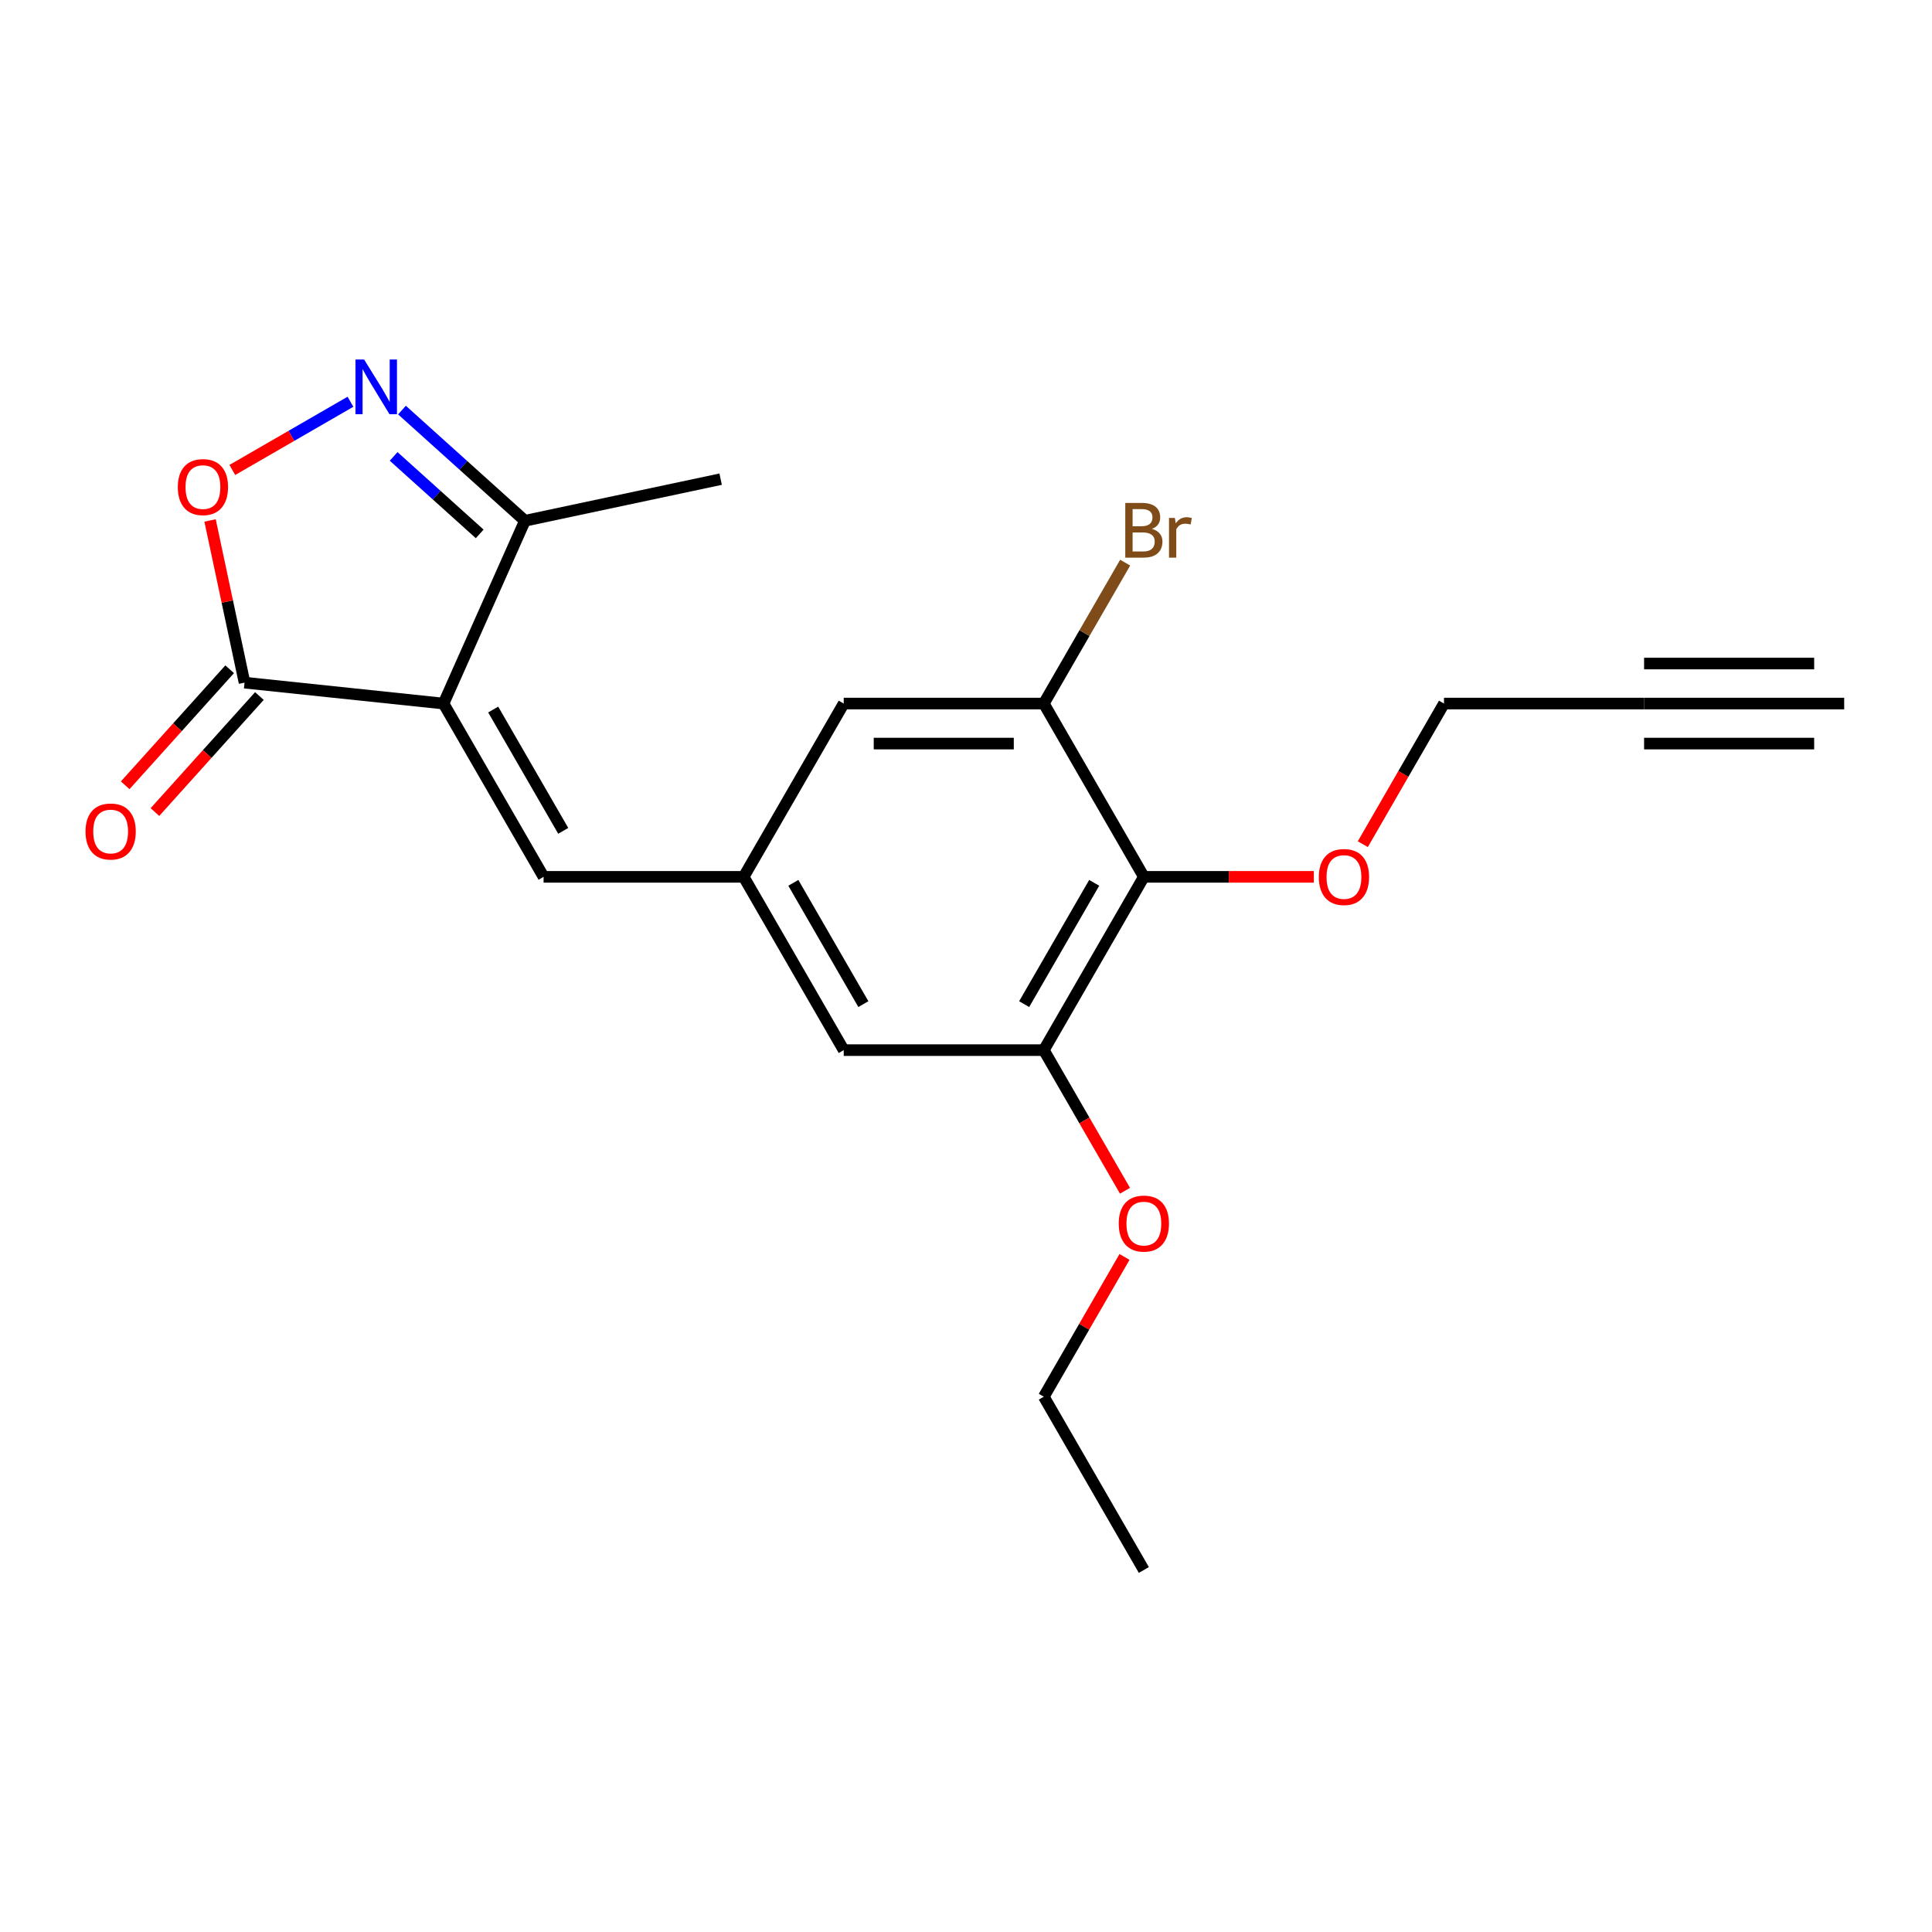 <?xml version='1.0' encoding='iso-8859-1'?>
<svg version='1.1' baseProfile='full'
              xmlns='http://www.w3.org/2000/svg'
                      xmlns:rdkit='http://www.rdkit.org/xml'
                      xmlns:xlink='http://www.w3.org/1999/xlink'
                  xml:space='preserve'
width='1000px' height='1000px' viewBox='0 0 1000 1000'>
<!-- END OF HEADER -->
<rect style='opacity:1.0;fill:#FFFFFF;stroke:none' width='1000' height='1000' x='0' y='0'> </rect>
<path class='bond-1' d='M 229.571,364.162 L 126.571,353.336' style='fill:none;fill-rule:evenodd;stroke:#000000;stroke-width:6px;stroke-linecap:butt;stroke-linejoin:miter;stroke-opacity:1' />
<path class='bond-3' d='M 229.571,364.162 L 281.355,453.854' style='fill:none;fill-rule:evenodd;stroke:#000000;stroke-width:6px;stroke-linecap:butt;stroke-linejoin:miter;stroke-opacity:1' />
<path class='bond-3' d='M 255.277,367.259 L 291.526,430.043' style='fill:none;fill-rule:evenodd;stroke:#000000;stroke-width:6px;stroke-linecap:butt;stroke-linejoin:miter;stroke-opacity:1' />
<path class='bond-4' d='M 229.571,364.162 L 271.696,269.548' style='fill:none;fill-rule:evenodd;stroke:#000000;stroke-width:6px;stroke-linecap:butt;stroke-linejoin:miter;stroke-opacity:1' />
<path class='bond-0' d='M 208.06,212.249 L 239.878,240.899' style='fill:none;fill-rule:evenodd;stroke:#0000FF;stroke-width:6px;stroke-linecap:butt;stroke-linejoin:miter;stroke-opacity:1' />
<path class='bond-0' d='M 239.878,240.899 L 271.696,269.548' style='fill:none;fill-rule:evenodd;stroke:#000000;stroke-width:6px;stroke-linecap:butt;stroke-linejoin:miter;stroke-opacity:1' />
<path class='bond-0' d='M 203.745,236.237 L 226.018,256.292' style='fill:none;fill-rule:evenodd;stroke:#0000FF;stroke-width:6px;stroke-linecap:butt;stroke-linejoin:miter;stroke-opacity:1' />
<path class='bond-0' d='M 226.018,256.292 L 248.291,276.346' style='fill:none;fill-rule:evenodd;stroke:#000000;stroke-width:6px;stroke-linecap:butt;stroke-linejoin:miter;stroke-opacity:1' />
<path class='bond-21' d='M 181.401,207.943 L 150.822,225.598' style='fill:none;fill-rule:evenodd;stroke:#0000FF;stroke-width:6px;stroke-linecap:butt;stroke-linejoin:miter;stroke-opacity:1' />
<path class='bond-21' d='M 150.822,225.598 L 120.243,243.253' style='fill:none;fill-rule:evenodd;stroke:#FF0000;stroke-width:6px;stroke-linecap:butt;stroke-linejoin:miter;stroke-opacity:1' />
<path class='bond-2' d='M 126.571,353.336 L 117.648,311.358' style='fill:none;fill-rule:evenodd;stroke:#000000;stroke-width:6px;stroke-linecap:butt;stroke-linejoin:miter;stroke-opacity:1' />
<path class='bond-2' d='M 117.648,311.358 L 108.726,269.381' style='fill:none;fill-rule:evenodd;stroke:#FF0000;stroke-width:6px;stroke-linecap:butt;stroke-linejoin:miter;stroke-opacity:1' />
<path class='bond-13' d='M 118.875,346.406 L 91.837,376.434' style='fill:none;fill-rule:evenodd;stroke:#000000;stroke-width:6px;stroke-linecap:butt;stroke-linejoin:miter;stroke-opacity:1' />
<path class='bond-13' d='M 91.837,376.434 L 64.799,406.462' style='fill:none;fill-rule:evenodd;stroke:#FF0000;stroke-width:6px;stroke-linecap:butt;stroke-linejoin:miter;stroke-opacity:1' />
<path class='bond-13' d='M 134.268,360.266 L 107.23,390.294' style='fill:none;fill-rule:evenodd;stroke:#000000;stroke-width:6px;stroke-linecap:butt;stroke-linejoin:miter;stroke-opacity:1' />
<path class='bond-13' d='M 107.23,390.294 L 80.192,420.323' style='fill:none;fill-rule:evenodd;stroke:#FF0000;stroke-width:6px;stroke-linecap:butt;stroke-linejoin:miter;stroke-opacity:1' />
<path class='bond-8' d='M 281.355,453.854 L 384.923,453.854' style='fill:none;fill-rule:evenodd;stroke:#000000;stroke-width:6px;stroke-linecap:butt;stroke-linejoin:miter;stroke-opacity:1' />
<path class='bond-18' d='M 271.696,269.548 L 373.001,248.015' style='fill:none;fill-rule:evenodd;stroke:#000000;stroke-width:6px;stroke-linecap:butt;stroke-linejoin:miter;stroke-opacity:1' />
<path class='bond-5' d='M 592.058,453.854 L 540.275,543.546' style='fill:none;fill-rule:evenodd;stroke:#000000;stroke-width:6px;stroke-linecap:butt;stroke-linejoin:miter;stroke-opacity:1' />
<path class='bond-5' d='M 566.352,456.951 L 530.104,519.736' style='fill:none;fill-rule:evenodd;stroke:#000000;stroke-width:6px;stroke-linecap:butt;stroke-linejoin:miter;stroke-opacity:1' />
<path class='bond-15' d='M 592.058,453.854 L 636.048,453.854' style='fill:none;fill-rule:evenodd;stroke:#000000;stroke-width:6px;stroke-linecap:butt;stroke-linejoin:miter;stroke-opacity:1' />
<path class='bond-15' d='M 636.048,453.854 L 680.037,453.854' style='fill:none;fill-rule:evenodd;stroke:#FF0000;stroke-width:6px;stroke-linecap:butt;stroke-linejoin:miter;stroke-opacity:1' />
<path class='bond-22' d='M 592.058,453.854 L 540.275,364.162' style='fill:none;fill-rule:evenodd;stroke:#000000;stroke-width:6px;stroke-linecap:butt;stroke-linejoin:miter;stroke-opacity:1' />
<path class='bond-6' d='M 540.275,364.162 L 436.707,364.162' style='fill:none;fill-rule:evenodd;stroke:#000000;stroke-width:6px;stroke-linecap:butt;stroke-linejoin:miter;stroke-opacity:1' />
<path class='bond-6' d='M 524.739,384.875 L 452.242,384.875' style='fill:none;fill-rule:evenodd;stroke:#000000;stroke-width:6px;stroke-linecap:butt;stroke-linejoin:miter;stroke-opacity:1' />
<path class='bond-14' d='M 540.275,364.162 L 561.331,327.69' style='fill:none;fill-rule:evenodd;stroke:#000000;stroke-width:6px;stroke-linecap:butt;stroke-linejoin:miter;stroke-opacity:1' />
<path class='bond-14' d='M 561.331,327.69 L 582.388,291.219' style='fill:none;fill-rule:evenodd;stroke:#7F4C19;stroke-width:6px;stroke-linecap:butt;stroke-linejoin:miter;stroke-opacity:1' />
<path class='bond-7' d='M 540.275,543.546 L 436.707,543.546' style='fill:none;fill-rule:evenodd;stroke:#000000;stroke-width:6px;stroke-linecap:butt;stroke-linejoin:miter;stroke-opacity:1' />
<path class='bond-16' d='M 540.275,543.546 L 561.285,579.938' style='fill:none;fill-rule:evenodd;stroke:#000000;stroke-width:6px;stroke-linecap:butt;stroke-linejoin:miter;stroke-opacity:1' />
<path class='bond-16' d='M 561.285,579.938 L 582.296,616.329' style='fill:none;fill-rule:evenodd;stroke:#FF0000;stroke-width:6px;stroke-linecap:butt;stroke-linejoin:miter;stroke-opacity:1' />
<path class='bond-11' d='M 384.923,453.854 L 436.707,364.162' style='fill:none;fill-rule:evenodd;stroke:#000000;stroke-width:6px;stroke-linecap:butt;stroke-linejoin:miter;stroke-opacity:1' />
<path class='bond-12' d='M 384.923,453.854 L 436.707,543.546' style='fill:none;fill-rule:evenodd;stroke:#000000;stroke-width:6px;stroke-linecap:butt;stroke-linejoin:miter;stroke-opacity:1' />
<path class='bond-12' d='M 410.629,456.951 L 446.878,519.736' style='fill:none;fill-rule:evenodd;stroke:#000000;stroke-width:6px;stroke-linecap:butt;stroke-linejoin:miter;stroke-opacity:1' />
<path class='bond-9' d='M 850.978,364.162 L 747.41,364.162' style='fill:none;fill-rule:evenodd;stroke:#000000;stroke-width:6px;stroke-linecap:butt;stroke-linejoin:miter;stroke-opacity:1' />
<path class='bond-10' d='M 850.978,364.162 L 954.545,364.162' style='fill:none;fill-rule:evenodd;stroke:#000000;stroke-width:6px;stroke-linecap:butt;stroke-linejoin:miter;stroke-opacity:1' />
<path class='bond-10' d='M 850.978,384.875 L 939.01,384.875' style='fill:none;fill-rule:evenodd;stroke:#000000;stroke-width:6px;stroke-linecap:butt;stroke-linejoin:miter;stroke-opacity:1' />
<path class='bond-10' d='M 850.978,343.448 L 939.01,343.448' style='fill:none;fill-rule:evenodd;stroke:#000000;stroke-width:6px;stroke-linecap:butt;stroke-linejoin:miter;stroke-opacity:1' />
<path class='bond-17' d='M 705.389,436.945 L 726.399,400.553' style='fill:none;fill-rule:evenodd;stroke:#FF0000;stroke-width:6px;stroke-linecap:butt;stroke-linejoin:miter;stroke-opacity:1' />
<path class='bond-17' d='M 726.399,400.553 L 747.41,364.162' style='fill:none;fill-rule:evenodd;stroke:#000000;stroke-width:6px;stroke-linecap:butt;stroke-linejoin:miter;stroke-opacity:1' />
<path class='bond-19' d='M 582.042,650.588 L 561.158,686.759' style='fill:none;fill-rule:evenodd;stroke:#FF0000;stroke-width:6px;stroke-linecap:butt;stroke-linejoin:miter;stroke-opacity:1' />
<path class='bond-19' d='M 561.158,686.759 L 540.275,722.931' style='fill:none;fill-rule:evenodd;stroke:#000000;stroke-width:6px;stroke-linecap:butt;stroke-linejoin:miter;stroke-opacity:1' />
<path class='bond-20' d='M 540.275,722.931 L 592.058,812.623' style='fill:none;fill-rule:evenodd;stroke:#000000;stroke-width:6px;stroke-linecap:butt;stroke-linejoin:miter;stroke-opacity:1' />
<path  class='atom-1' d='M 188.47 186.088
L 197.75 201.088
Q 198.67 202.568, 200.15 205.248
Q 201.63 207.928, 201.71 208.088
L 201.71 186.088
L 205.47 186.088
L 205.47 214.408
L 201.59 214.408
L 191.63 198.008
Q 190.47 196.088, 189.23 193.888
Q 188.03 191.688, 187.67 191.008
L 187.67 214.408
L 183.99 214.408
L 183.99 186.088
L 188.47 186.088
' fill='#0000FF'/>
<path  class='atom-3' d='M 92.038 252.111
Q 92.038 245.311, 95.398 241.511
Q 98.758 237.711, 105.038 237.711
Q 111.318 237.711, 114.678 241.511
Q 118.038 245.311, 118.038 252.111
Q 118.038 258.991, 114.638 262.911
Q 111.238 266.791, 105.038 266.791
Q 98.798 266.791, 95.398 262.911
Q 92.038 259.031, 92.038 252.111
M 105.038 263.591
Q 109.358 263.591, 111.678 260.711
Q 114.038 257.791, 114.038 252.111
Q 114.038 246.551, 111.678 243.751
Q 109.358 240.911, 105.038 240.911
Q 100.718 240.911, 98.358 243.711
Q 96.038 246.511, 96.038 252.111
Q 96.038 257.831, 98.358 260.711
Q 100.718 263.591, 105.038 263.591
' fill='#FF0000'/>
<path  class='atom-14' d='M 44.271 430.382
Q 44.271 423.582, 47.631 419.782
Q 50.991 415.982, 57.271 415.982
Q 63.551 415.982, 66.911 419.782
Q 70.271 423.582, 70.271 430.382
Q 70.271 437.262, 66.871 441.182
Q 63.471 445.062, 57.271 445.062
Q 51.031 445.062, 47.631 441.182
Q 44.271 437.302, 44.271 430.382
M 57.271 441.862
Q 61.591 441.862, 63.911 438.982
Q 66.271 436.062, 66.271 430.382
Q 66.271 424.822, 63.911 422.022
Q 61.591 419.182, 57.271 419.182
Q 52.951 419.182, 50.591 421.982
Q 48.271 424.782, 48.271 430.382
Q 48.271 436.102, 50.591 438.982
Q 52.951 441.862, 57.271 441.862
' fill='#FF0000'/>
<path  class='atom-15' d='M 596.198 273.749
Q 598.918 274.509, 600.278 276.189
Q 601.678 277.829, 601.678 280.269
Q 601.678 284.189, 599.158 286.429
Q 596.678 288.629, 591.958 288.629
L 582.438 288.629
L 582.438 260.309
L 590.798 260.309
Q 595.638 260.309, 598.078 262.269
Q 600.518 264.229, 600.518 267.829
Q 600.518 272.109, 596.198 273.749
M 586.238 263.509
L 586.238 272.389
L 590.798 272.389
Q 593.598 272.389, 595.038 271.269
Q 596.518 270.109, 596.518 267.829
Q 596.518 263.509, 590.798 263.509
L 586.238 263.509
M 591.958 285.429
Q 594.718 285.429, 596.198 284.109
Q 597.678 282.789, 597.678 280.269
Q 597.678 277.949, 596.038 276.789
Q 594.438 275.589, 591.358 275.589
L 586.238 275.589
L 586.238 285.429
L 591.958 285.429
' fill='#7F4C19'/>
<path  class='atom-15' d='M 608.118 268.069
L 608.558 270.909
Q 610.718 267.709, 614.238 267.709
Q 615.358 267.709, 616.878 268.109
L 616.278 271.469
Q 614.558 271.069, 613.598 271.069
Q 611.918 271.069, 610.798 271.749
Q 609.718 272.389, 608.838 273.949
L 608.838 288.629
L 605.078 288.629
L 605.078 268.069
L 608.118 268.069
' fill='#7F4C19'/>
<path  class='atom-16' d='M 682.626 453.934
Q 682.626 447.134, 685.986 443.334
Q 689.346 439.534, 695.626 439.534
Q 701.906 439.534, 705.266 443.334
Q 708.626 447.134, 708.626 453.934
Q 708.626 460.814, 705.226 464.734
Q 701.826 468.614, 695.626 468.614
Q 689.386 468.614, 685.986 464.734
Q 682.626 460.854, 682.626 453.934
M 695.626 465.414
Q 699.946 465.414, 702.266 462.534
Q 704.626 459.614, 704.626 453.934
Q 704.626 448.374, 702.266 445.574
Q 699.946 442.734, 695.626 442.734
Q 691.306 442.734, 688.946 445.534
Q 686.626 448.334, 686.626 453.934
Q 686.626 459.654, 688.946 462.534
Q 691.306 465.414, 695.626 465.414
' fill='#FF0000'/>
<path  class='atom-17' d='M 579.058 633.318
Q 579.058 626.518, 582.418 622.718
Q 585.778 618.918, 592.058 618.918
Q 598.338 618.918, 601.698 622.718
Q 605.058 626.518, 605.058 633.318
Q 605.058 640.198, 601.658 644.118
Q 598.258 647.998, 592.058 647.998
Q 585.818 647.998, 582.418 644.118
Q 579.058 640.238, 579.058 633.318
M 592.058 644.798
Q 596.378 644.798, 598.698 641.918
Q 601.058 638.998, 601.058 633.318
Q 601.058 627.758, 598.698 624.958
Q 596.378 622.118, 592.058 622.118
Q 587.738 622.118, 585.378 624.918
Q 583.058 627.718, 583.058 633.318
Q 583.058 639.038, 585.378 641.918
Q 587.738 644.798, 592.058 644.798
' fill='#FF0000'/>
</svg>
